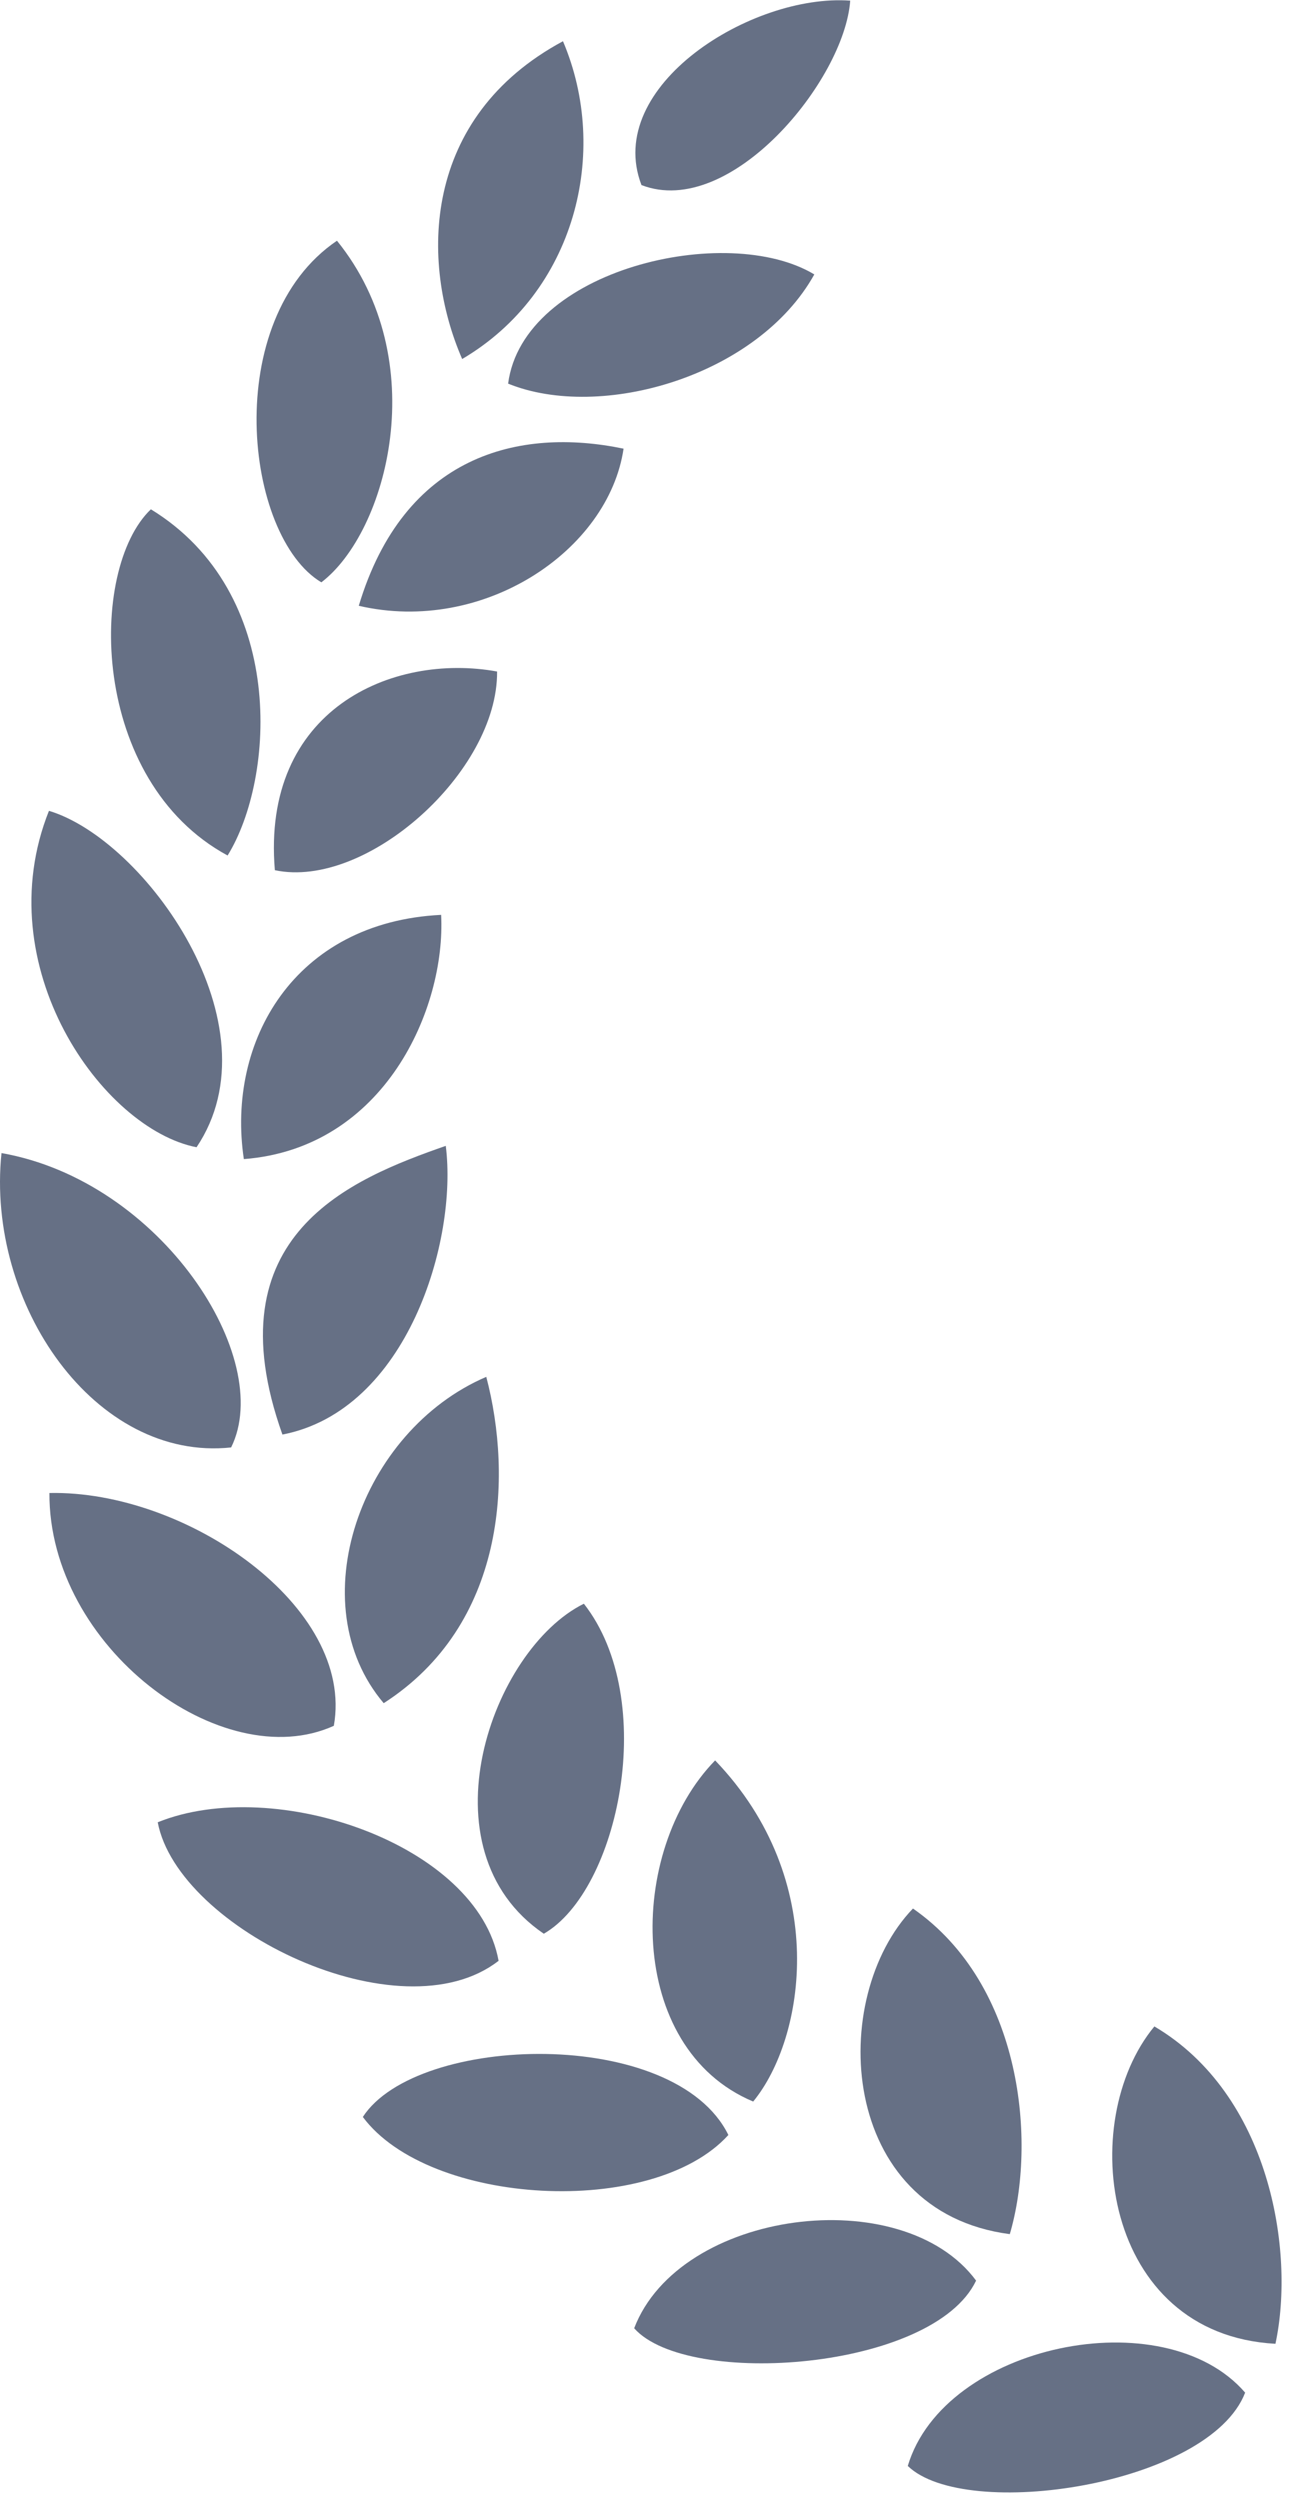 <svg xmlns="http://www.w3.org/2000/svg" width="42" height="80" viewBox="0 0 42 80" fill="none"><path fill-rule="evenodd" clip-rule="evenodd" d="M23.317 68.321C20.885 71 13.731 70.588 11.615 67.744C13.345 65.081 21.604 64.84 23.317 68.321Z" fill="#667085"></path><path fill-rule="evenodd" clip-rule="evenodd" d="M10.687 55.227C7.114 56.847 1.556 52.703 1.582 47.777C5.956 47.685 11.361 51.416 10.687 55.227Z" fill="#667085"></path><path fill-rule="evenodd" clip-rule="evenodd" d="M7.399 46.319C3.05 46.782 -0.453 41.745 0.048 36.899C5.16 37.8 8.814 43.462 7.399 46.319Z" fill="#667085"></path><path fill-rule="evenodd" clip-rule="evenodd" d="M29.226 61.074C32.739 63.519 33.187 68.569 32.326 71.494C26.831 70.777 26.479 63.928 29.226 61.074Z" fill="#667085"></path><path fill-rule="evenodd" clip-rule="evenodd" d="M15.961 62.747C12.827 65.183 5.698 61.735 5.049 58.314C8.812 56.793 15.292 59.034 15.961 62.747Z" fill="#667085"></path><path fill-rule="evenodd" clip-rule="evenodd" d="M6.292 36.713C3.283 36.127 -0.422 30.929 1.567 25.947C4.64 26.869 8.92 32.808 6.292 36.713Z" fill="#667085"></path><path fill-rule="evenodd" clip-rule="evenodd" d="M31.247 72.981C29.878 75.855 22.007 76.429 20.301 74.506C21.752 70.713 28.886 69.79 31.247 72.981Z" fill="#667085"></path><path fill-rule="evenodd" clip-rule="evenodd" d="M18.691 51.32C21.101 54.39 19.805 60.5 17.408 61.881C13.448 59.187 15.739 52.779 18.691 51.32Z" fill="#667085"></path><path fill-rule="evenodd" clip-rule="evenodd" d="M24.111 67.251C20.032 65.543 20.058 59.238 22.893 56.334C26.595 60.19 25.771 65.234 24.111 67.251Z" fill="#667085"></path><path fill-rule="evenodd" clip-rule="evenodd" d="M7.286 27.377C2.868 24.985 2.82 18.214 4.83 16.298C9.195 18.968 8.813 24.908 7.286 27.377Z" fill="#667085"></path><path fill-rule="evenodd" clip-rule="evenodd" d="M12.283 54.503C9.595 51.335 11.525 45.795 15.567 44.06C16.415 47.287 16.183 51.997 12.283 54.503Z" fill="#667085"></path><path fill-rule="evenodd" clip-rule="evenodd" d="M14.27 36.668C14.656 39.705 13.035 45.135 9.041 45.907C6.756 39.499 11.259 37.723 14.27 36.668Z" fill="#667085"></path><path fill-rule="evenodd" clip-rule="evenodd" d="M10.287 18.635C7.827 17.168 7.052 10.236 10.787 7.703C13.883 11.524 12.397 17.029 10.287 18.635Z" fill="#667085"></path><path fill-rule="evenodd" clip-rule="evenodd" d="M14.795 11.489C13.446 8.385 13.498 3.753 18.022 1.319C19.536 4.874 18.412 9.361 14.795 11.489Z" fill="#667085"></path><path fill-rule="evenodd" clip-rule="evenodd" d="M7.806 37.092C7.242 33.322 9.421 29.507 14.122 29.276C14.274 32.273 12.312 36.745 7.806 37.092Z" fill="#667085"></path><path fill-rule="evenodd" clip-rule="evenodd" d="M8.799 27.847C8.364 22.712 12.553 20.878 15.913 21.489C15.941 24.701 11.729 28.468 8.799 27.847Z" fill="#667085"></path><path fill-rule="evenodd" clip-rule="evenodd" d="M16.266 12.277C16.74 8.618 23.277 7.099 26.068 8.782C24.255 12.04 19.236 13.481 16.266 12.277Z" fill="#667085"></path><path fill-rule="evenodd" clip-rule="evenodd" d="M11.485 19.386C12.933 14.561 16.613 13.66 19.962 14.358C19.48 17.621 15.478 20.311 11.485 19.386Z" fill="#667085"></path><path fill-rule="evenodd" clip-rule="evenodd" d="M27.217 0.021C27.037 2.568 23.382 7.021 20.535 5.923C19.316 2.748 24.077 -0.211 27.217 0.021Z" fill="#667085"></path><path fill-rule="evenodd" clip-rule="evenodd" d="M36.954 64.847C40.641 67.02 41.468 72.022 40.83 75.003C35.297 74.702 34.43 67.899 36.954 64.847Z" fill="#667085"></path><path fill-rule="evenodd" clip-rule="evenodd" d="M39.86 76.566C38.711 79.536 30.906 80.701 29.06 78.912C30.221 75.02 37.266 73.563 39.86 76.566Z" fill="#667085"></path></svg>